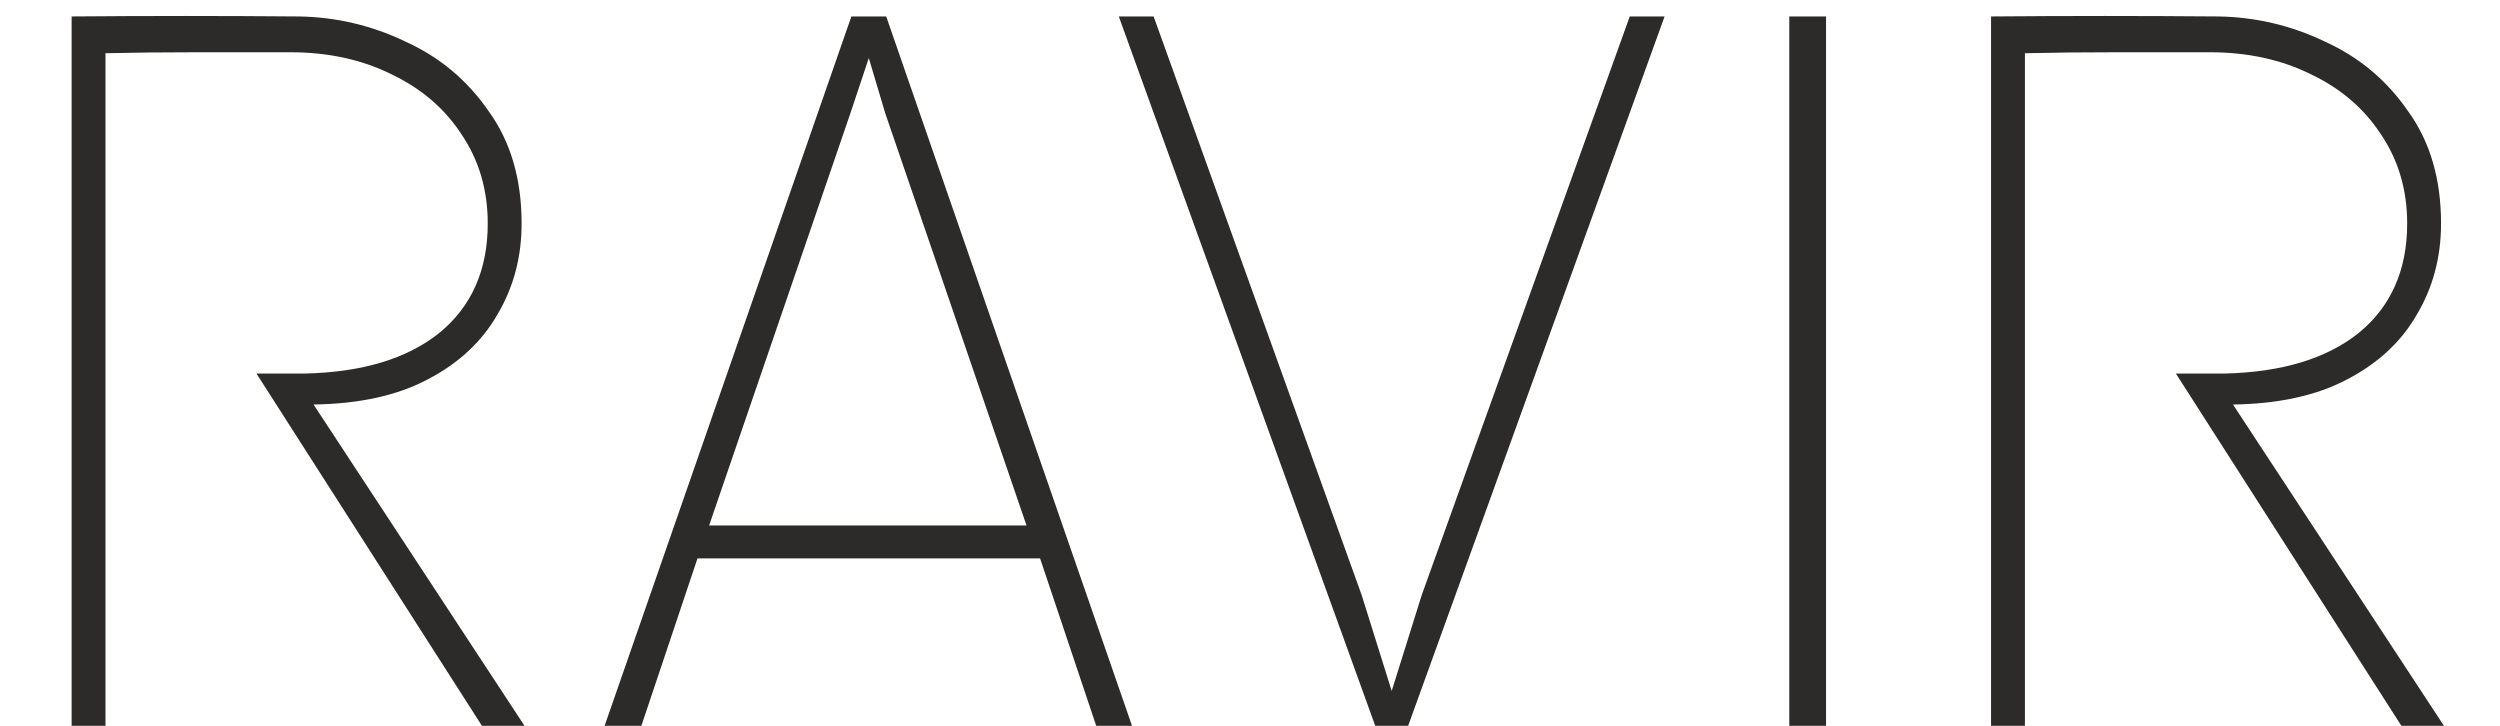 <?xml version="1.0" encoding="UTF-8"?> <svg xmlns="http://www.w3.org/2000/svg" width="31" height="9" viewBox="0 0 31 9" fill="none"><path d="M1.308 9H0.888V0.204C1.832 0.196 2.772 0.196 3.708 0.204C4.172 0.212 4.612 0.316 5.028 0.516C5.452 0.708 5.796 0.996 6.06 1.38C6.332 1.756 6.468 2.22 6.468 2.772C6.468 3.188 6.368 3.564 6.168 3.9C5.976 4.236 5.688 4.504 5.304 4.704C4.928 4.904 4.456 5.008 3.888 5.016L6.504 9H5.976L3.18 4.632H3.78C4.492 4.616 5.048 4.448 5.448 4.128C5.848 3.8 6.048 3.348 6.048 2.772C6.048 2.356 5.94 1.988 5.724 1.668C5.516 1.348 5.228 1.1 4.86 0.924C4.492 0.74 4.072 0.648 3.6 0.648C3.232 0.648 2.844 0.648 2.436 0.648C2.036 0.648 1.66 0.652 1.308 0.66V9ZM7.497 9L10.557 0.204H10.989L14.037 9H13.593L12.897 6.924H8.649L7.953 9H7.497ZM8.793 6.516H12.729L10.977 1.404L10.773 0.72L10.545 1.404L8.793 6.516ZM13.873 0.204H14.305L16.885 7.38L17.257 8.568L17.629 7.38L20.209 0.204H20.641L17.461 9H17.053L13.873 0.204ZM22.187 0.204H22.643V9H22.187V0.204ZM25.109 9H24.689V0.204C25.633 0.196 26.573 0.196 27.509 0.204C27.973 0.212 28.413 0.316 28.829 0.516C29.253 0.708 29.597 0.996 29.861 1.38C30.133 1.756 30.269 2.22 30.269 2.772C30.269 3.188 30.169 3.564 29.969 3.9C29.777 4.236 29.489 4.504 29.105 4.704C28.729 4.904 28.257 5.008 27.689 5.016L30.305 9H29.777L26.981 4.632H27.581C28.293 4.616 28.849 4.448 29.249 4.128C29.649 3.8 29.849 3.348 29.849 2.772C29.849 2.356 29.741 1.988 29.525 1.668C29.317 1.348 29.029 1.1 28.661 0.924C28.293 0.74 27.873 0.648 27.401 0.648C27.033 0.648 26.645 0.648 26.237 0.648C25.837 0.648 25.461 0.652 25.109 0.66V9Z" fill="#2C2B29"></path></svg> 